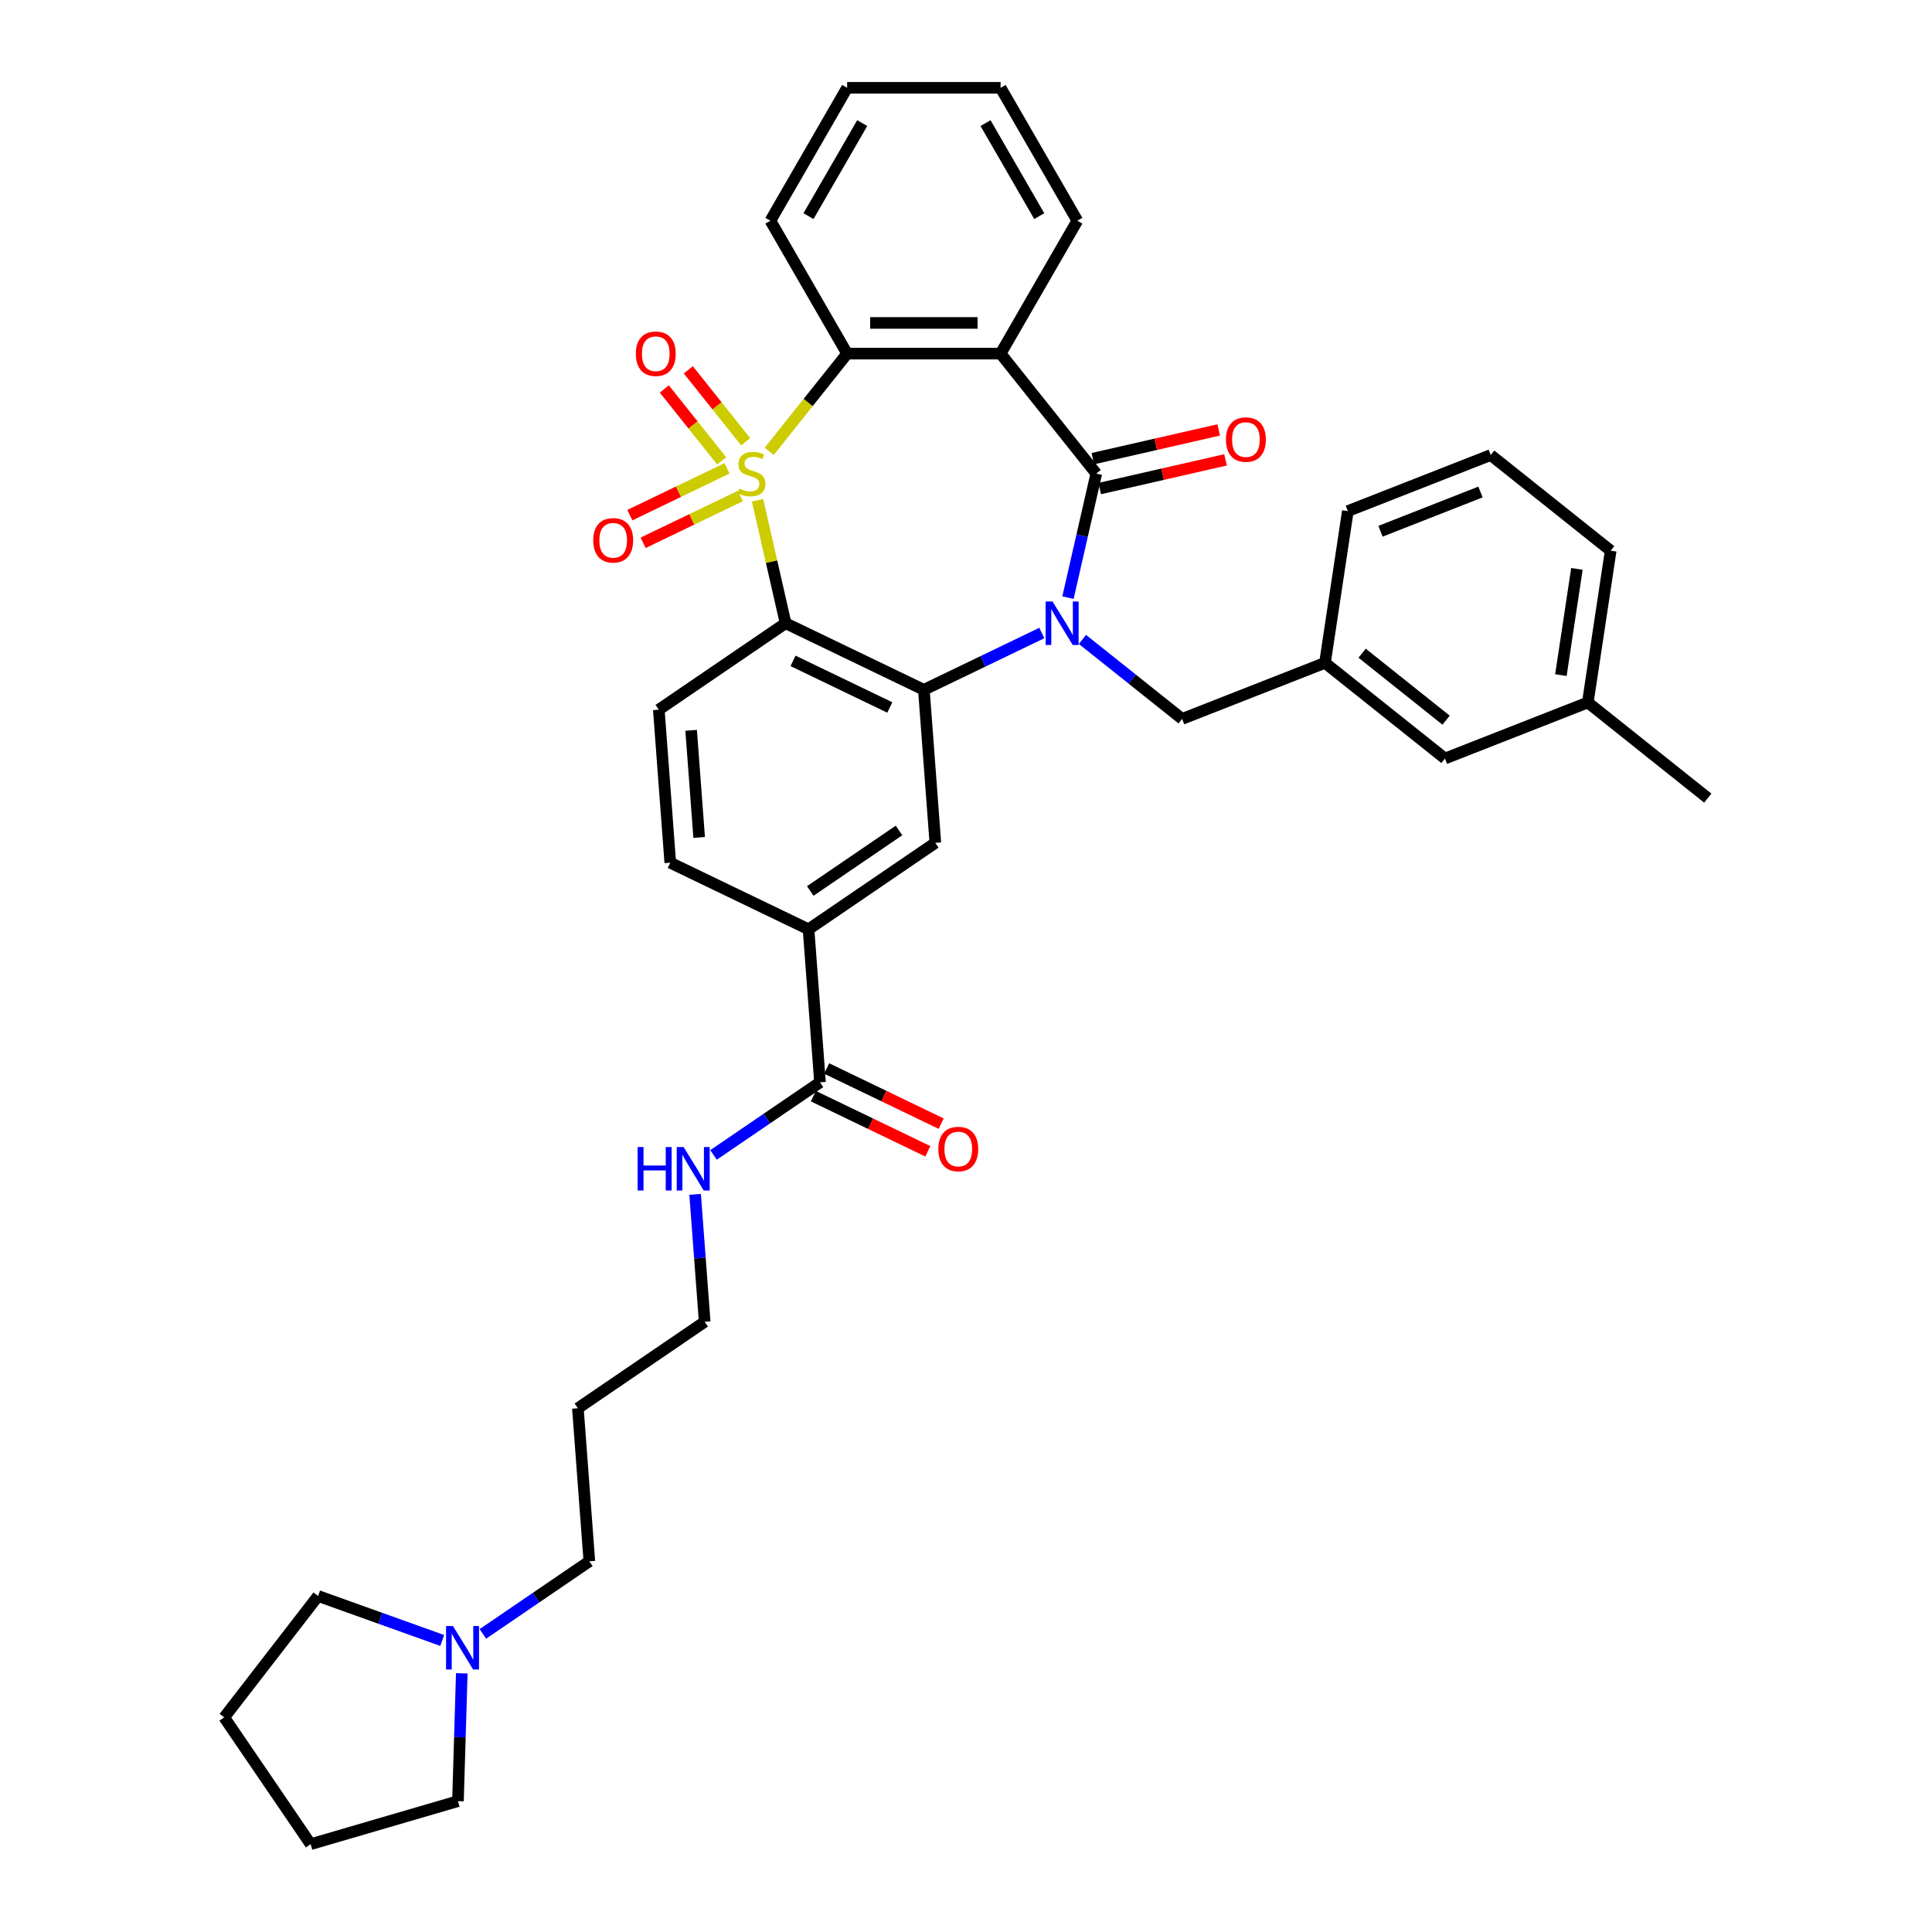 <?xml version='1.0' encoding='iso-8859-1'?>
<svg version='1.1' baseProfile='full'
              xmlns='http://www.w3.org/2000/svg'
                      xmlns:rdkit='http://www.rdkit.org/xml'
                      xmlns:xlink='http://www.w3.org/1999/xlink'
                  xml:space='preserve'
width='1000px' height='1000px' viewBox='0 0 1000 1000'>
<!-- END OF HEADER -->
<rect style='opacity:1.0;fill:#FFFFFF;stroke:none' width='1000' height='1000' x='0' y='0'> </rect>
<path class='bond-1' d='M 392.102,258.945 L 399.364,290.763' style='fill:none;fill-rule:evenodd;stroke:#CCCC00;stroke-width:6px;stroke-linecap:butt;stroke-linejoin:miter;stroke-opacity:1' />
<path class='bond-1' d='M 399.364,290.763 L 406.627,322.581' style='fill:none;fill-rule:evenodd;stroke:#000000;stroke-width:6px;stroke-linecap:butt;stroke-linejoin:miter;stroke-opacity:1' />
<path class='bond-5' d='M 398.149,233.605 L 418.313,208.321' style='fill:none;fill-rule:evenodd;stroke:#CCCC00;stroke-width:6px;stroke-linecap:butt;stroke-linejoin:miter;stroke-opacity:1' />
<path class='bond-5' d='M 418.313,208.321 L 438.477,183.036' style='fill:none;fill-rule:evenodd;stroke:#000000;stroke-width:6px;stroke-linecap:butt;stroke-linejoin:miter;stroke-opacity:1' />
<path class='bond-7' d='M 376.306,242.412 L 351.151,254.527' style='fill:none;fill-rule:evenodd;stroke:#CCCC00;stroke-width:6px;stroke-linecap:butt;stroke-linejoin:miter;stroke-opacity:1' />
<path class='bond-7' d='M 351.151,254.527 L 325.995,266.641' style='fill:none;fill-rule:evenodd;stroke:#FF0000;stroke-width:6px;stroke-linecap:butt;stroke-linejoin:miter;stroke-opacity:1' />
<path class='bond-7' d='M 383.199,256.726 L 358.044,268.84' style='fill:none;fill-rule:evenodd;stroke:#CCCC00;stroke-width:6px;stroke-linecap:butt;stroke-linejoin:miter;stroke-opacity:1' />
<path class='bond-7' d='M 358.044,268.84 L 332.888,280.954' style='fill:none;fill-rule:evenodd;stroke:#FF0000;stroke-width:6px;stroke-linecap:butt;stroke-linejoin:miter;stroke-opacity:1' />
<path class='bond-8' d='M 385.963,228.653 L 371.119,210.039' style='fill:none;fill-rule:evenodd;stroke:#CCCC00;stroke-width:6px;stroke-linecap:butt;stroke-linejoin:miter;stroke-opacity:1' />
<path class='bond-8' d='M 371.119,210.039 L 356.275,191.425' style='fill:none;fill-rule:evenodd;stroke:#FF0000;stroke-width:6px;stroke-linecap:butt;stroke-linejoin:miter;stroke-opacity:1' />
<path class='bond-8' d='M 373.542,238.558 L 358.698,219.944' style='fill:none;fill-rule:evenodd;stroke:#CCCC00;stroke-width:6px;stroke-linecap:butt;stroke-linejoin:miter;stroke-opacity:1' />
<path class='bond-8' d='M 358.698,219.944 L 343.854,201.33' style='fill:none;fill-rule:evenodd;stroke:#FF0000;stroke-width:6px;stroke-linecap:butt;stroke-linejoin:miter;stroke-opacity:1' />
<path class='bond-0' d='M 539.243,327.645 L 508.718,342.345' style='fill:none;fill-rule:evenodd;stroke:#0000FF;stroke-width:6px;stroke-linecap:butt;stroke-linejoin:miter;stroke-opacity:1' />
<path class='bond-0' d='M 508.718,342.345 L 478.193,357.045' style='fill:none;fill-rule:evenodd;stroke:#000000;stroke-width:6px;stroke-linecap:butt;stroke-linejoin:miter;stroke-opacity:1' />
<path class='bond-12' d='M 560.277,330.968 L 586.07,351.537' style='fill:none;fill-rule:evenodd;stroke:#0000FF;stroke-width:6px;stroke-linecap:butt;stroke-linejoin:miter;stroke-opacity:1' />
<path class='bond-12' d='M 586.07,351.537 L 611.863,372.106' style='fill:none;fill-rule:evenodd;stroke:#000000;stroke-width:6px;stroke-linecap:butt;stroke-linejoin:miter;stroke-opacity:1' />
<path class='bond-36' d='M 552.78,309.347 L 560.108,277.243' style='fill:none;fill-rule:evenodd;stroke:#0000FF;stroke-width:6px;stroke-linecap:butt;stroke-linejoin:miter;stroke-opacity:1' />
<path class='bond-36' d='M 560.108,277.243 L 567.435,245.139' style='fill:none;fill-rule:evenodd;stroke:#000000;stroke-width:6px;stroke-linecap:butt;stroke-linejoin:miter;stroke-opacity:1' />
<path class='bond-3' d='M 406.627,322.581 L 478.193,357.045' style='fill:none;fill-rule:evenodd;stroke:#000000;stroke-width:6px;stroke-linecap:butt;stroke-linejoin:miter;stroke-opacity:1' />
<path class='bond-3' d='M 410.469,342.064 L 460.565,366.189' style='fill:none;fill-rule:evenodd;stroke:#000000;stroke-width:6px;stroke-linecap:butt;stroke-linejoin:miter;stroke-opacity:1' />
<path class='bond-9' d='M 406.627,322.581 L 340.996,367.327' style='fill:none;fill-rule:evenodd;stroke:#000000;stroke-width:6px;stroke-linecap:butt;stroke-linejoin:miter;stroke-opacity:1' />
<path class='bond-2' d='M 567.435,245.139 L 517.91,183.036' style='fill:none;fill-rule:evenodd;stroke:#000000;stroke-width:6px;stroke-linecap:butt;stroke-linejoin:miter;stroke-opacity:1' />
<path class='bond-13' d='M 569.203,252.884 L 601.767,245.451' style='fill:none;fill-rule:evenodd;stroke:#000000;stroke-width:6px;stroke-linecap:butt;stroke-linejoin:miter;stroke-opacity:1' />
<path class='bond-13' d='M 601.767,245.451 L 634.332,238.018' style='fill:none;fill-rule:evenodd;stroke:#FF0000;stroke-width:6px;stroke-linecap:butt;stroke-linejoin:miter;stroke-opacity:1' />
<path class='bond-13' d='M 565.668,237.395 L 598.232,229.963' style='fill:none;fill-rule:evenodd;stroke:#000000;stroke-width:6px;stroke-linecap:butt;stroke-linejoin:miter;stroke-opacity:1' />
<path class='bond-13' d='M 598.232,229.963 L 630.797,222.53' style='fill:none;fill-rule:evenodd;stroke:#FF0000;stroke-width:6px;stroke-linecap:butt;stroke-linejoin:miter;stroke-opacity:1' />
<path class='bond-6' d='M 478.193,357.045 L 484.129,436.256' style='fill:none;fill-rule:evenodd;stroke:#000000;stroke-width:6px;stroke-linecap:butt;stroke-linejoin:miter;stroke-opacity:1' />
<path class='bond-4' d='M 517.91,183.036 L 438.477,183.036' style='fill:none;fill-rule:evenodd;stroke:#000000;stroke-width:6px;stroke-linecap:butt;stroke-linejoin:miter;stroke-opacity:1' />
<path class='bond-4' d='M 505.995,167.15 L 450.392,167.15' style='fill:none;fill-rule:evenodd;stroke:#000000;stroke-width:6px;stroke-linecap:butt;stroke-linejoin:miter;stroke-opacity:1' />
<path class='bond-19' d='M 517.91,183.036 L 557.626,114.245' style='fill:none;fill-rule:evenodd;stroke:#000000;stroke-width:6px;stroke-linecap:butt;stroke-linejoin:miter;stroke-opacity:1' />
<path class='bond-21' d='M 438.477,183.036 L 398.76,114.245' style='fill:none;fill-rule:evenodd;stroke:#000000;stroke-width:6px;stroke-linecap:butt;stroke-linejoin:miter;stroke-opacity:1' />
<path class='bond-38' d='M 484.129,436.256 L 418.499,481.002' style='fill:none;fill-rule:evenodd;stroke:#000000;stroke-width:6px;stroke-linecap:butt;stroke-linejoin:miter;stroke-opacity:1' />
<path class='bond-38' d='M 465.335,429.842 L 419.394,461.164' style='fill:none;fill-rule:evenodd;stroke:#000000;stroke-width:6px;stroke-linecap:butt;stroke-linejoin:miter;stroke-opacity:1' />
<path class='bond-15' d='M 340.996,367.327 L 346.932,446.538' style='fill:none;fill-rule:evenodd;stroke:#000000;stroke-width:6px;stroke-linecap:butt;stroke-linejoin:miter;stroke-opacity:1' />
<path class='bond-15' d='M 357.729,378.021 L 361.884,433.469' style='fill:none;fill-rule:evenodd;stroke:#000000;stroke-width:6px;stroke-linecap:butt;stroke-linejoin:miter;stroke-opacity:1' />
<path class='bond-10' d='M 418.499,481.002 L 346.932,446.538' style='fill:none;fill-rule:evenodd;stroke:#000000;stroke-width:6px;stroke-linecap:butt;stroke-linejoin:miter;stroke-opacity:1' />
<path class='bond-11' d='M 418.499,481.002 L 424.435,560.213' style='fill:none;fill-rule:evenodd;stroke:#000000;stroke-width:6px;stroke-linecap:butt;stroke-linejoin:miter;stroke-opacity:1' />
<path class='bond-16' d='M 420.988,567.37 L 450.615,581.637' style='fill:none;fill-rule:evenodd;stroke:#000000;stroke-width:6px;stroke-linecap:butt;stroke-linejoin:miter;stroke-opacity:1' />
<path class='bond-16' d='M 450.615,581.637 L 480.243,595.905' style='fill:none;fill-rule:evenodd;stroke:#FF0000;stroke-width:6px;stroke-linecap:butt;stroke-linejoin:miter;stroke-opacity:1' />
<path class='bond-16' d='M 427.881,553.056 L 457.508,567.324' style='fill:none;fill-rule:evenodd;stroke:#000000;stroke-width:6px;stroke-linecap:butt;stroke-linejoin:miter;stroke-opacity:1' />
<path class='bond-16' d='M 457.508,567.324 L 487.136,581.592' style='fill:none;fill-rule:evenodd;stroke:#FF0000;stroke-width:6px;stroke-linecap:butt;stroke-linejoin:miter;stroke-opacity:1' />
<path class='bond-18' d='M 424.435,560.213 L 396.878,579.001' style='fill:none;fill-rule:evenodd;stroke:#000000;stroke-width:6px;stroke-linecap:butt;stroke-linejoin:miter;stroke-opacity:1' />
<path class='bond-18' d='M 396.878,579.001 L 369.321,597.789' style='fill:none;fill-rule:evenodd;stroke:#0000FF;stroke-width:6px;stroke-linecap:butt;stroke-linejoin:miter;stroke-opacity:1' />
<path class='bond-17' d='M 611.863,372.106 L 685.805,343.086' style='fill:none;fill-rule:evenodd;stroke:#000000;stroke-width:6px;stroke-linecap:butt;stroke-linejoin:miter;stroke-opacity:1' />
<path class='bond-14' d='M 249.932,845.703 L 277.489,826.915' style='fill:none;fill-rule:evenodd;stroke:#0000FF;stroke-width:6px;stroke-linecap:butt;stroke-linejoin:miter;stroke-opacity:1' />
<path class='bond-14' d='M 277.489,826.915 L 305.046,808.127' style='fill:none;fill-rule:evenodd;stroke:#000000;stroke-width:6px;stroke-linecap:butt;stroke-linejoin:miter;stroke-opacity:1' />
<path class='bond-25' d='M 239.019,866.106 L 238.029,899.188' style='fill:none;fill-rule:evenodd;stroke:#0000FF;stroke-width:6px;stroke-linecap:butt;stroke-linejoin:miter;stroke-opacity:1' />
<path class='bond-25' d='M 238.029,899.188 L 237.039,932.27' style='fill:none;fill-rule:evenodd;stroke:#000000;stroke-width:6px;stroke-linecap:butt;stroke-linejoin:miter;stroke-opacity:1' />
<path class='bond-26' d='M 228.898,849.104 L 196.768,837.591' style='fill:none;fill-rule:evenodd;stroke:#0000FF;stroke-width:6px;stroke-linecap:butt;stroke-linejoin:miter;stroke-opacity:1' />
<path class='bond-26' d='M 196.768,837.591 L 164.638,826.078' style='fill:none;fill-rule:evenodd;stroke:#000000;stroke-width:6px;stroke-linecap:butt;stroke-linejoin:miter;stroke-opacity:1' />
<path class='bond-20' d='M 685.805,343.086 L 747.908,392.612' style='fill:none;fill-rule:evenodd;stroke:#000000;stroke-width:6px;stroke-linecap:butt;stroke-linejoin:miter;stroke-opacity:1' />
<path class='bond-20' d='M 705.025,338.094 L 748.497,372.762' style='fill:none;fill-rule:evenodd;stroke:#000000;stroke-width:6px;stroke-linecap:butt;stroke-linejoin:miter;stroke-opacity:1' />
<path class='bond-29' d='M 685.805,343.086 L 697.644,264.541' style='fill:none;fill-rule:evenodd;stroke:#000000;stroke-width:6px;stroke-linecap:butt;stroke-linejoin:miter;stroke-opacity:1' />
<path class='bond-28' d='M 359.796,618.193 L 362.268,651.181' style='fill:none;fill-rule:evenodd;stroke:#0000FF;stroke-width:6px;stroke-linecap:butt;stroke-linejoin:miter;stroke-opacity:1' />
<path class='bond-28' d='M 362.268,651.181 L 364.74,684.17' style='fill:none;fill-rule:evenodd;stroke:#000000;stroke-width:6px;stroke-linecap:butt;stroke-linejoin:miter;stroke-opacity:1' />
<path class='bond-37' d='M 557.626,114.245 L 517.91,45.455' style='fill:none;fill-rule:evenodd;stroke:#000000;stroke-width:6px;stroke-linecap:butt;stroke-linejoin:miter;stroke-opacity:1' />
<path class='bond-37' d='M 537.91,111.87 L 510.109,63.717' style='fill:none;fill-rule:evenodd;stroke:#000000;stroke-width:6px;stroke-linecap:butt;stroke-linejoin:miter;stroke-opacity:1' />
<path class='bond-22' d='M 747.908,392.612 L 821.85,363.592' style='fill:none;fill-rule:evenodd;stroke:#000000;stroke-width:6px;stroke-linecap:butt;stroke-linejoin:miter;stroke-opacity:1' />
<path class='bond-33' d='M 398.76,114.245 L 438.477,45.455' style='fill:none;fill-rule:evenodd;stroke:#000000;stroke-width:6px;stroke-linecap:butt;stroke-linejoin:miter;stroke-opacity:1' />
<path class='bond-33' d='M 418.476,111.87 L 446.277,63.717' style='fill:none;fill-rule:evenodd;stroke:#000000;stroke-width:6px;stroke-linecap:butt;stroke-linejoin:miter;stroke-opacity:1' />
<path class='bond-31' d='M 821.85,363.592 L 883.953,413.117' style='fill:none;fill-rule:evenodd;stroke:#000000;stroke-width:6px;stroke-linecap:butt;stroke-linejoin:miter;stroke-opacity:1' />
<path class='bond-39' d='M 821.85,363.592 L 833.689,285.046' style='fill:none;fill-rule:evenodd;stroke:#000000;stroke-width:6px;stroke-linecap:butt;stroke-linejoin:miter;stroke-opacity:1' />
<path class='bond-39' d='M 807.917,349.442 L 816.204,294.46' style='fill:none;fill-rule:evenodd;stroke:#000000;stroke-width:6px;stroke-linecap:butt;stroke-linejoin:miter;stroke-opacity:1' />
<path class='bond-23' d='M 305.046,808.127 L 299.11,728.916' style='fill:none;fill-rule:evenodd;stroke:#000000;stroke-width:6px;stroke-linecap:butt;stroke-linejoin:miter;stroke-opacity:1' />
<path class='bond-24' d='M 299.11,728.916 L 364.74,684.17' style='fill:none;fill-rule:evenodd;stroke:#000000;stroke-width:6px;stroke-linecap:butt;stroke-linejoin:miter;stroke-opacity:1' />
<path class='bond-35' d='M 237.039,932.27 L 160.793,954.545' style='fill:none;fill-rule:evenodd;stroke:#000000;stroke-width:6px;stroke-linecap:butt;stroke-linejoin:miter;stroke-opacity:1' />
<path class='bond-34' d='M 164.638,826.078 L 116.047,888.915' style='fill:none;fill-rule:evenodd;stroke:#000000;stroke-width:6px;stroke-linecap:butt;stroke-linejoin:miter;stroke-opacity:1' />
<path class='bond-27' d='M 771.586,235.521 L 697.644,264.541' style='fill:none;fill-rule:evenodd;stroke:#000000;stroke-width:6px;stroke-linecap:butt;stroke-linejoin:miter;stroke-opacity:1' />
<path class='bond-27' d='M 766.298,254.662 L 714.539,274.976' style='fill:none;fill-rule:evenodd;stroke:#000000;stroke-width:6px;stroke-linecap:butt;stroke-linejoin:miter;stroke-opacity:1' />
<path class='bond-30' d='M 771.586,235.521 L 833.689,285.046' style='fill:none;fill-rule:evenodd;stroke:#000000;stroke-width:6px;stroke-linecap:butt;stroke-linejoin:miter;stroke-opacity:1' />
<path class='bond-32' d='M 517.91,45.455 L 438.477,45.455' style='fill:none;fill-rule:evenodd;stroke:#000000;stroke-width:6px;stroke-linecap:butt;stroke-linejoin:miter;stroke-opacity:1' />
<path class='bond-40' d='M 116.047,888.915 L 160.793,954.545' style='fill:none;fill-rule:evenodd;stroke:#000000;stroke-width:6px;stroke-linecap:butt;stroke-linejoin:miter;stroke-opacity:1' />
<path  class='atom-0' d='M 382.596 252.86
Q 382.851 252.956, 383.899 253.4
Q 384.948 253.845, 386.091 254.131
Q 387.267 254.385, 388.411 254.385
Q 390.54 254.385, 391.779 253.369
Q 393.018 252.32, 393.018 250.509
Q 393.018 249.27, 392.383 248.507
Q 391.779 247.745, 390.826 247.332
Q 389.872 246.919, 388.284 246.442
Q 386.282 245.838, 385.075 245.267
Q 383.899 244.695, 383.041 243.487
Q 382.215 242.28, 382.215 240.246
Q 382.215 237.419, 384.122 235.671
Q 386.06 233.924, 389.872 233.924
Q 392.478 233.924, 395.433 235.163
L 394.702 237.609
Q 392.001 236.497, 389.968 236.497
Q 387.775 236.497, 386.568 237.419
Q 385.361 238.308, 385.392 239.865
Q 385.392 241.072, 385.996 241.803
Q 386.632 242.534, 387.521 242.947
Q 388.443 243.36, 389.968 243.837
Q 392.001 244.472, 393.209 245.108
Q 394.416 245.743, 395.274 247.046
Q 396.164 248.317, 396.164 250.509
Q 396.164 253.623, 394.067 255.307
Q 392.001 256.959, 388.538 256.959
Q 386.536 256.959, 385.011 256.514
Q 383.518 256.101, 381.739 255.37
L 382.596 252.86
' fill='#CCCC00'/>
<path  class='atom-1' d='M 544.787 311.333
L 552.159 323.248
Q 552.889 324.424, 554.065 326.552
Q 555.24 328.681, 555.304 328.808
L 555.304 311.333
L 558.291 311.333
L 558.291 333.828
L 555.209 333.828
L 547.297 320.801
Q 546.376 319.276, 545.391 317.529
Q 544.438 315.781, 544.152 315.241
L 544.152 333.828
L 541.229 333.828
L 541.229 311.333
L 544.787 311.333
' fill='#0000FF'/>
<path  class='atom-8' d='M 307.058 279.668
Q 307.058 274.266, 309.727 271.248
Q 312.396 268.229, 317.385 268.229
Q 322.373 268.229, 325.042 271.248
Q 327.711 274.266, 327.711 279.668
Q 327.711 285.133, 325.01 288.246
Q 322.309 291.328, 317.385 291.328
Q 312.428 291.328, 309.727 288.246
Q 307.058 285.164, 307.058 279.668
M 317.385 288.787
Q 320.816 288.787, 322.659 286.499
Q 324.533 284.179, 324.533 279.668
Q 324.533 275.251, 322.659 273.027
Q 320.816 270.771, 317.385 270.771
Q 313.953 270.771, 312.078 272.995
Q 310.236 275.219, 310.236 279.668
Q 310.236 284.211, 312.078 286.499
Q 313.953 288.787, 317.385 288.787
' fill='#FF0000'/>
<path  class='atom-9' d='M 329.099 183.1
Q 329.099 177.698, 331.768 174.68
Q 334.437 171.662, 339.425 171.662
Q 344.414 171.662, 347.083 174.68
Q 349.752 177.698, 349.752 183.1
Q 349.752 188.565, 347.051 191.679
Q 344.35 194.761, 339.425 194.761
Q 334.469 194.761, 331.768 191.679
Q 329.099 188.597, 329.099 183.1
M 339.425 192.219
Q 342.857 192.219, 344.7 189.931
Q 346.574 187.612, 346.574 183.1
Q 346.574 178.683, 344.7 176.459
Q 342.857 174.203, 339.425 174.203
Q 335.994 174.203, 334.119 176.428
Q 332.277 178.652, 332.277 183.1
Q 332.277 187.643, 334.119 189.931
Q 335.994 192.219, 339.425 192.219
' fill='#FF0000'/>
<path  class='atom-14' d='M 634.55 227.528
Q 634.55 222.126, 637.219 219.108
Q 639.888 216.089, 644.876 216.089
Q 649.865 216.089, 652.534 219.108
Q 655.203 222.126, 655.203 227.528
Q 655.203 232.992, 652.502 236.106
Q 649.801 239.188, 644.876 239.188
Q 639.92 239.188, 637.219 236.106
Q 634.55 233.024, 634.55 227.528
M 644.876 236.646
Q 648.308 236.646, 650.151 234.359
Q 652.025 232.039, 652.025 227.528
Q 652.025 223.111, 650.151 220.887
Q 648.308 218.631, 644.876 218.631
Q 641.445 218.631, 639.57 220.855
Q 637.727 223.079, 637.727 227.528
Q 637.727 232.071, 639.57 234.359
Q 641.445 236.646, 644.876 236.646
' fill='#FF0000'/>
<path  class='atom-15' d='M 234.443 841.625
L 241.814 853.54
Q 242.545 854.716, 243.72 856.845
Q 244.896 858.973, 244.96 859.101
L 244.96 841.625
L 247.946 841.625
L 247.946 864.121
L 244.864 864.121
L 236.953 851.094
Q 236.031 849.569, 235.046 847.821
Q 234.093 846.074, 233.807 845.533
L 233.807 864.121
L 230.884 864.121
L 230.884 841.625
L 234.443 841.625
' fill='#0000FF'/>
<path  class='atom-17' d='M 485.675 594.741
Q 485.675 589.34, 488.344 586.321
Q 491.013 583.303, 496.001 583.303
Q 500.99 583.303, 503.658 586.321
Q 506.327 589.34, 506.327 594.741
Q 506.327 600.206, 503.627 603.32
Q 500.926 606.402, 496.001 606.402
Q 491.045 606.402, 488.344 603.32
Q 485.675 600.238, 485.675 594.741
M 496.001 603.86
Q 499.433 603.86, 501.276 601.572
Q 503.15 599.253, 503.15 594.741
Q 503.15 590.325, 501.276 588.101
Q 499.433 585.845, 496.001 585.845
Q 492.57 585.845, 490.695 588.069
Q 488.852 590.293, 488.852 594.741
Q 488.852 599.285, 490.695 601.572
Q 492.57 603.86, 496.001 603.86
' fill='#FF0000'/>
<path  class='atom-19' d='M 330.034 593.711
L 333.084 593.711
L 333.084 603.275
L 344.586 603.275
L 344.586 593.711
L 347.636 593.711
L 347.636 616.207
L 344.586 616.207
L 344.586 605.817
L 333.084 605.817
L 333.084 616.207
L 330.034 616.207
L 330.034 593.711
' fill='#0000FF'/>
<path  class='atom-19' d='M 353.832 593.711
L 361.203 605.626
Q 361.934 606.802, 363.109 608.931
Q 364.285 611.06, 364.349 611.187
L 364.349 593.711
L 367.335 593.711
L 367.335 616.207
L 364.253 616.207
L 356.342 603.18
Q 355.42 601.655, 354.435 599.907
Q 353.482 598.16, 353.196 597.62
L 353.196 616.207
L 350.273 616.207
L 350.273 593.711
L 353.832 593.711
' fill='#0000FF'/>
</svg>
